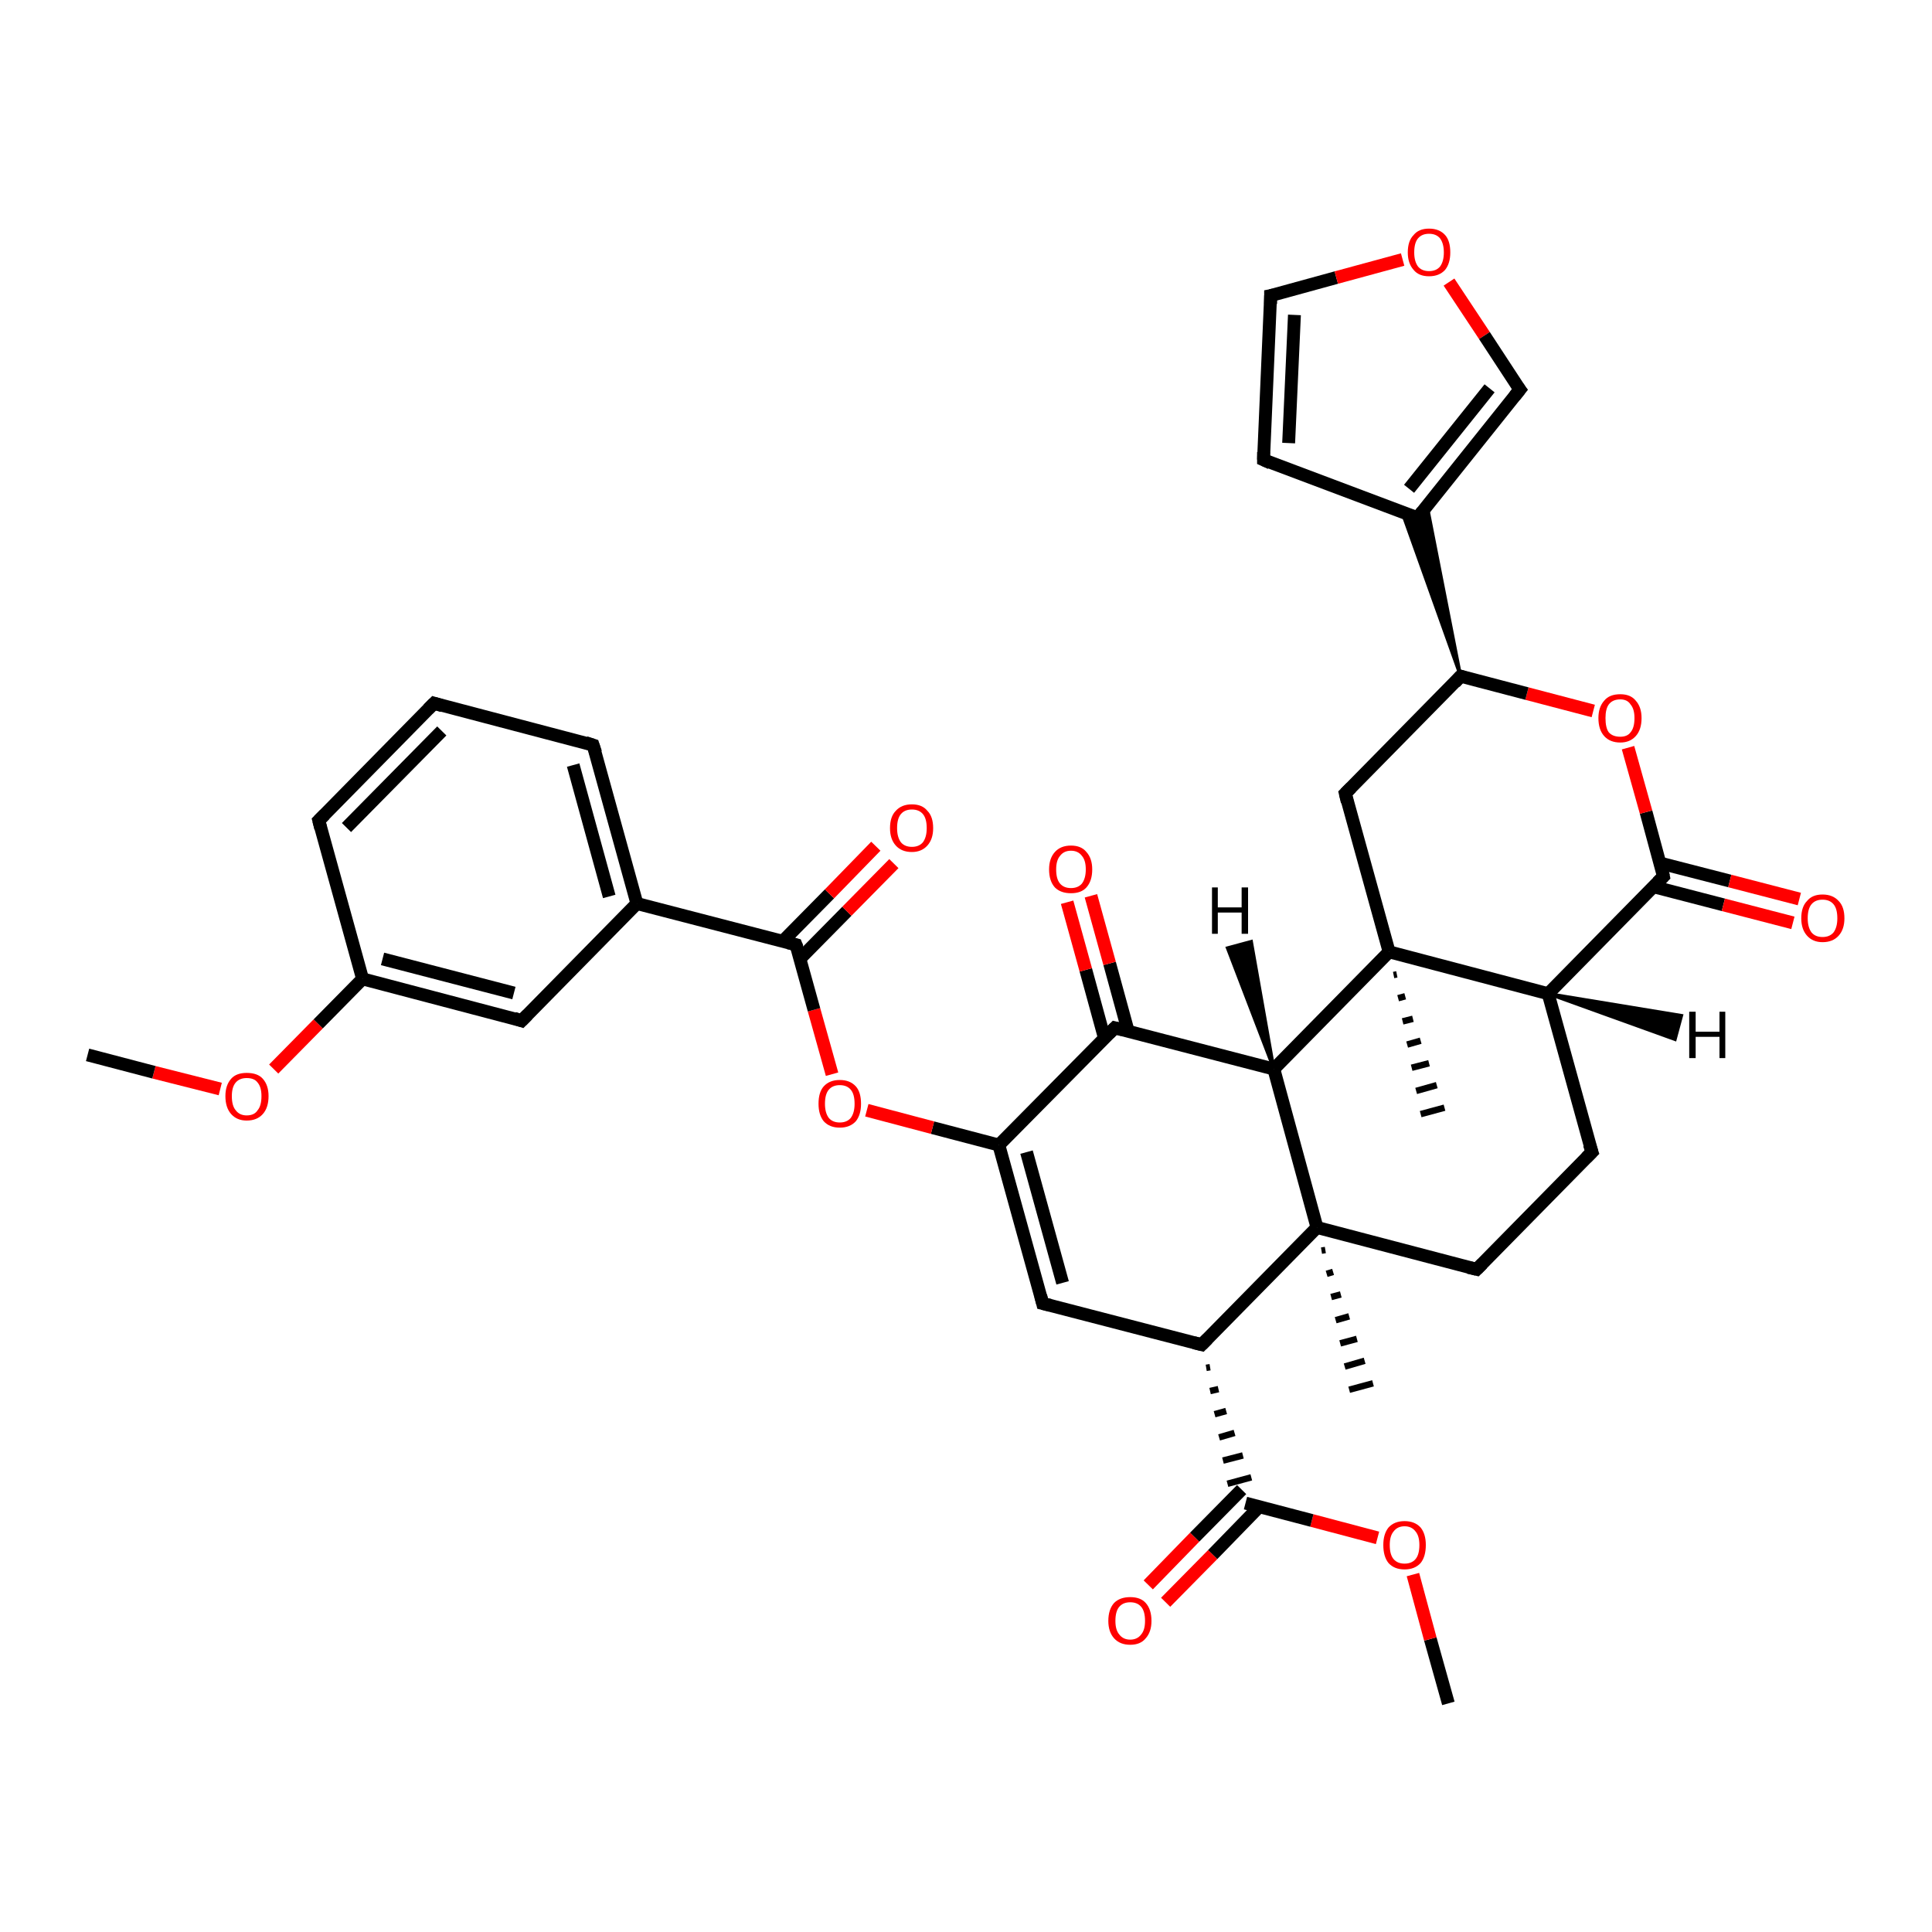 <?xml version='1.0' encoding='iso-8859-1'?>
<svg version='1.1' baseProfile='full'
              xmlns='http://www.w3.org/2000/svg'
                      xmlns:rdkit='http://www.rdkit.org/xml'
                      xmlns:xlink='http://www.w3.org/1999/xlink'
                  xml:space='preserve'
width='300px' height='300px' viewBox='0 0 300 300'>
<!-- END OF HEADER -->
<rect style='opacity:1.0;fill:#FFFFFF;stroke:none' width='300.0' height='300.0' x='0.0' y='0.0'> </rect>
<path class='bond-0 atom-0 atom-1' d='M 224.9,264.5 L 222.1,254.5' style='fill:none;fill-rule:evenodd;stroke:#000000;stroke-width:2.0px;stroke-linecap:butt;stroke-linejoin:miter;stroke-opacity:1' />
<path class='bond-0 atom-0 atom-1' d='M 222.1,254.5 L 219.4,244.5' style='fill:none;fill-rule:evenodd;stroke:#FF0000;stroke-width:2.0px;stroke-linecap:butt;stroke-linejoin:miter;stroke-opacity:1' />
<path class='bond-1 atom-1 atom-2' d='M 213.9,238.8 L 203.7,236.1' style='fill:none;fill-rule:evenodd;stroke:#FF0000;stroke-width:2.0px;stroke-linecap:butt;stroke-linejoin:miter;stroke-opacity:1' />
<path class='bond-1 atom-1 atom-2' d='M 203.7,236.1 L 193.4,233.4' style='fill:none;fill-rule:evenodd;stroke:#000000;stroke-width:2.0px;stroke-linecap:butt;stroke-linejoin:miter;stroke-opacity:1' />
<path class='bond-2 atom-2 atom-3' d='M 192.8,231.3 L 185.5,238.7' style='fill:none;fill-rule:evenodd;stroke:#000000;stroke-width:2.0px;stroke-linecap:butt;stroke-linejoin:miter;stroke-opacity:1' />
<path class='bond-2 atom-2 atom-3' d='M 185.5,238.7 L 178.3,246.1' style='fill:none;fill-rule:evenodd;stroke:#FF0000;stroke-width:2.0px;stroke-linecap:butt;stroke-linejoin:miter;stroke-opacity:1' />
<path class='bond-2 atom-2 atom-3' d='M 195.5,234.0 L 188.3,241.4' style='fill:none;fill-rule:evenodd;stroke:#000000;stroke-width:2.0px;stroke-linecap:butt;stroke-linejoin:miter;stroke-opacity:1' />
<path class='bond-2 atom-2 atom-3' d='M 188.3,241.4 L 181.0,248.8' style='fill:none;fill-rule:evenodd;stroke:#FF0000;stroke-width:2.0px;stroke-linecap:butt;stroke-linejoin:miter;stroke-opacity:1' />
<path class='bond-3 atom-4 atom-2' d='M 187.3,212.4 L 187.9,212.3' style='fill:none;fill-rule:evenodd;stroke:#000000;stroke-width:1.0px;stroke-linecap:butt;stroke-linejoin:miter;stroke-opacity:1' />
<path class='bond-3 atom-4 atom-2' d='M 187.9,216.0 L 189.2,215.7' style='fill:none;fill-rule:evenodd;stroke:#000000;stroke-width:1.0px;stroke-linecap:butt;stroke-linejoin:miter;stroke-opacity:1' />
<path class='bond-3 atom-4 atom-2' d='M 188.6,219.6 L 190.4,219.1' style='fill:none;fill-rule:evenodd;stroke:#000000;stroke-width:1.0px;stroke-linecap:butt;stroke-linejoin:miter;stroke-opacity:1' />
<path class='bond-3 atom-4 atom-2' d='M 189.3,223.2 L 191.7,222.5' style='fill:none;fill-rule:evenodd;stroke:#000000;stroke-width:1.0px;stroke-linecap:butt;stroke-linejoin:miter;stroke-opacity:1' />
<path class='bond-3 atom-4 atom-2' d='M 189.9,226.8 L 193.0,226.0' style='fill:none;fill-rule:evenodd;stroke:#000000;stroke-width:1.0px;stroke-linecap:butt;stroke-linejoin:miter;stroke-opacity:1' />
<path class='bond-3 atom-4 atom-2' d='M 190.6,230.4 L 194.3,229.4' style='fill:none;fill-rule:evenodd;stroke:#000000;stroke-width:1.0px;stroke-linecap:butt;stroke-linejoin:miter;stroke-opacity:1' />
<path class='bond-4 atom-4 atom-5' d='M 186.6,208.8 L 161.9,202.4' style='fill:none;fill-rule:evenodd;stroke:#000000;stroke-width:2.0px;stroke-linecap:butt;stroke-linejoin:miter;stroke-opacity:1' />
<path class='bond-5 atom-5 atom-6' d='M 161.9,202.4 L 155.1,177.8' style='fill:none;fill-rule:evenodd;stroke:#000000;stroke-width:2.0px;stroke-linecap:butt;stroke-linejoin:miter;stroke-opacity:1' />
<path class='bond-5 atom-5 atom-6' d='M 165.0,199.2 L 159.4,178.9' style='fill:none;fill-rule:evenodd;stroke:#000000;stroke-width:2.0px;stroke-linecap:butt;stroke-linejoin:miter;stroke-opacity:1' />
<path class='bond-6 atom-6 atom-7' d='M 155.1,177.8 L 144.8,175.1' style='fill:none;fill-rule:evenodd;stroke:#000000;stroke-width:2.0px;stroke-linecap:butt;stroke-linejoin:miter;stroke-opacity:1' />
<path class='bond-6 atom-6 atom-7' d='M 144.8,175.1 L 134.6,172.4' style='fill:none;fill-rule:evenodd;stroke:#FF0000;stroke-width:2.0px;stroke-linecap:butt;stroke-linejoin:miter;stroke-opacity:1' />
<path class='bond-7 atom-7 atom-8' d='M 129.2,166.8 L 126.4,156.8' style='fill:none;fill-rule:evenodd;stroke:#FF0000;stroke-width:2.0px;stroke-linecap:butt;stroke-linejoin:miter;stroke-opacity:1' />
<path class='bond-7 atom-7 atom-8' d='M 126.4,156.8 L 123.6,146.7' style='fill:none;fill-rule:evenodd;stroke:#000000;stroke-width:2.0px;stroke-linecap:butt;stroke-linejoin:miter;stroke-opacity:1' />
<path class='bond-8 atom-8 atom-9' d='M 124.2,148.9 L 131.5,141.5' style='fill:none;fill-rule:evenodd;stroke:#000000;stroke-width:2.0px;stroke-linecap:butt;stroke-linejoin:miter;stroke-opacity:1' />
<path class='bond-8 atom-8 atom-9' d='M 131.5,141.5 L 138.8,134.1' style='fill:none;fill-rule:evenodd;stroke:#FF0000;stroke-width:2.0px;stroke-linecap:butt;stroke-linejoin:miter;stroke-opacity:1' />
<path class='bond-8 atom-8 atom-9' d='M 121.5,146.2 L 128.8,138.8' style='fill:none;fill-rule:evenodd;stroke:#000000;stroke-width:2.0px;stroke-linecap:butt;stroke-linejoin:miter;stroke-opacity:1' />
<path class='bond-8 atom-8 atom-9' d='M 128.8,138.8 L 136.0,131.4' style='fill:none;fill-rule:evenodd;stroke:#FF0000;stroke-width:2.0px;stroke-linecap:butt;stroke-linejoin:miter;stroke-opacity:1' />
<path class='bond-9 atom-8 atom-10' d='M 123.6,146.7 L 98.9,140.3' style='fill:none;fill-rule:evenodd;stroke:#000000;stroke-width:2.0px;stroke-linecap:butt;stroke-linejoin:miter;stroke-opacity:1' />
<path class='bond-10 atom-10 atom-11' d='M 98.9,140.3 L 92.1,115.7' style='fill:none;fill-rule:evenodd;stroke:#000000;stroke-width:2.0px;stroke-linecap:butt;stroke-linejoin:miter;stroke-opacity:1' />
<path class='bond-10 atom-10 atom-11' d='M 94.6,139.2 L 89.0,118.8' style='fill:none;fill-rule:evenodd;stroke:#000000;stroke-width:2.0px;stroke-linecap:butt;stroke-linejoin:miter;stroke-opacity:1' />
<path class='bond-11 atom-11 atom-12' d='M 92.1,115.7 L 67.4,109.2' style='fill:none;fill-rule:evenodd;stroke:#000000;stroke-width:2.0px;stroke-linecap:butt;stroke-linejoin:miter;stroke-opacity:1' />
<path class='bond-12 atom-12 atom-13' d='M 67.4,109.2 L 49.5,127.4' style='fill:none;fill-rule:evenodd;stroke:#000000;stroke-width:2.0px;stroke-linecap:butt;stroke-linejoin:miter;stroke-opacity:1' />
<path class='bond-12 atom-12 atom-13' d='M 68.6,113.5 L 53.8,128.5' style='fill:none;fill-rule:evenodd;stroke:#000000;stroke-width:2.0px;stroke-linecap:butt;stroke-linejoin:miter;stroke-opacity:1' />
<path class='bond-13 atom-13 atom-14' d='M 49.5,127.4 L 56.3,152.0' style='fill:none;fill-rule:evenodd;stroke:#000000;stroke-width:2.0px;stroke-linecap:butt;stroke-linejoin:miter;stroke-opacity:1' />
<path class='bond-14 atom-14 atom-15' d='M 56.3,152.0 L 49.4,159.0' style='fill:none;fill-rule:evenodd;stroke:#000000;stroke-width:2.0px;stroke-linecap:butt;stroke-linejoin:miter;stroke-opacity:1' />
<path class='bond-14 atom-14 atom-15' d='M 49.4,159.0 L 42.5,166.0' style='fill:none;fill-rule:evenodd;stroke:#FF0000;stroke-width:2.0px;stroke-linecap:butt;stroke-linejoin:miter;stroke-opacity:1' />
<path class='bond-15 atom-15 atom-16' d='M 34.2,169.1 L 23.9,166.5' style='fill:none;fill-rule:evenodd;stroke:#FF0000;stroke-width:2.0px;stroke-linecap:butt;stroke-linejoin:miter;stroke-opacity:1' />
<path class='bond-15 atom-15 atom-16' d='M 23.9,166.5 L 13.6,163.8' style='fill:none;fill-rule:evenodd;stroke:#000000;stroke-width:2.0px;stroke-linecap:butt;stroke-linejoin:miter;stroke-opacity:1' />
<path class='bond-16 atom-14 atom-17' d='M 56.3,152.0 L 81.0,158.5' style='fill:none;fill-rule:evenodd;stroke:#000000;stroke-width:2.0px;stroke-linecap:butt;stroke-linejoin:miter;stroke-opacity:1' />
<path class='bond-16 atom-14 atom-17' d='M 59.4,148.9 L 79.8,154.2' style='fill:none;fill-rule:evenodd;stroke:#000000;stroke-width:2.0px;stroke-linecap:butt;stroke-linejoin:miter;stroke-opacity:1' />
<path class='bond-17 atom-6 atom-18' d='M 155.1,177.8 L 173.1,159.6' style='fill:none;fill-rule:evenodd;stroke:#000000;stroke-width:2.0px;stroke-linecap:butt;stroke-linejoin:miter;stroke-opacity:1' />
<path class='bond-18 atom-18 atom-19' d='M 175.2,160.2 L 172.3,149.6' style='fill:none;fill-rule:evenodd;stroke:#000000;stroke-width:2.0px;stroke-linecap:butt;stroke-linejoin:miter;stroke-opacity:1' />
<path class='bond-18 atom-18 atom-19' d='M 172.3,149.6 L 169.4,139.1' style='fill:none;fill-rule:evenodd;stroke:#FF0000;stroke-width:2.0px;stroke-linecap:butt;stroke-linejoin:miter;stroke-opacity:1' />
<path class='bond-18 atom-18 atom-19' d='M 171.5,161.2 L 168.6,150.6' style='fill:none;fill-rule:evenodd;stroke:#000000;stroke-width:2.0px;stroke-linecap:butt;stroke-linejoin:miter;stroke-opacity:1' />
<path class='bond-18 atom-18 atom-19' d='M 168.6,150.6 L 165.7,140.1' style='fill:none;fill-rule:evenodd;stroke:#FF0000;stroke-width:2.0px;stroke-linecap:butt;stroke-linejoin:miter;stroke-opacity:1' />
<path class='bond-19 atom-18 atom-20' d='M 173.1,159.6 L 197.8,166.0' style='fill:none;fill-rule:evenodd;stroke:#000000;stroke-width:2.0px;stroke-linecap:butt;stroke-linejoin:miter;stroke-opacity:1' />
<path class='bond-20 atom-20 atom-21' d='M 197.8,166.0 L 204.5,190.6' style='fill:none;fill-rule:evenodd;stroke:#000000;stroke-width:2.0px;stroke-linecap:butt;stroke-linejoin:miter;stroke-opacity:1' />
<path class='bond-21 atom-21 atom-22' d='M 205.8,194.1 L 205.2,194.2' style='fill:none;fill-rule:evenodd;stroke:#000000;stroke-width:1.0px;stroke-linecap:butt;stroke-linejoin:miter;stroke-opacity:1' />
<path class='bond-21 atom-21 atom-22' d='M 207.0,197.5 L 206.0,197.8' style='fill:none;fill-rule:evenodd;stroke:#000000;stroke-width:1.0px;stroke-linecap:butt;stroke-linejoin:miter;stroke-opacity:1' />
<path class='bond-21 atom-21 atom-22' d='M 208.2,201.0 L 206.7,201.4' style='fill:none;fill-rule:evenodd;stroke:#000000;stroke-width:1.0px;stroke-linecap:butt;stroke-linejoin:miter;stroke-opacity:1' />
<path class='bond-21 atom-21 atom-22' d='M 209.5,204.4 L 207.4,205.0' style='fill:none;fill-rule:evenodd;stroke:#000000;stroke-width:1.0px;stroke-linecap:butt;stroke-linejoin:miter;stroke-opacity:1' />
<path class='bond-21 atom-21 atom-22' d='M 210.7,207.9 L 208.1,208.6' style='fill:none;fill-rule:evenodd;stroke:#000000;stroke-width:1.0px;stroke-linecap:butt;stroke-linejoin:miter;stroke-opacity:1' />
<path class='bond-21 atom-21 atom-22' d='M 211.9,211.3 L 208.8,212.2' style='fill:none;fill-rule:evenodd;stroke:#000000;stroke-width:1.0px;stroke-linecap:butt;stroke-linejoin:miter;stroke-opacity:1' />
<path class='bond-21 atom-21 atom-22' d='M 213.2,214.8 L 209.5,215.8' style='fill:none;fill-rule:evenodd;stroke:#000000;stroke-width:1.0px;stroke-linecap:butt;stroke-linejoin:miter;stroke-opacity:1' />
<path class='bond-22 atom-21 atom-23' d='M 204.5,190.6 L 229.3,197.1' style='fill:none;fill-rule:evenodd;stroke:#000000;stroke-width:2.0px;stroke-linecap:butt;stroke-linejoin:miter;stroke-opacity:1' />
<path class='bond-23 atom-23 atom-24' d='M 229.3,197.1 L 247.2,178.9' style='fill:none;fill-rule:evenodd;stroke:#000000;stroke-width:2.0px;stroke-linecap:butt;stroke-linejoin:miter;stroke-opacity:1' />
<path class='bond-24 atom-24 atom-25' d='M 247.2,178.9 L 240.4,154.3' style='fill:none;fill-rule:evenodd;stroke:#000000;stroke-width:2.0px;stroke-linecap:butt;stroke-linejoin:miter;stroke-opacity:1' />
<path class='bond-25 atom-25 atom-26' d='M 240.4,154.3 L 258.3,136.1' style='fill:none;fill-rule:evenodd;stroke:#000000;stroke-width:2.0px;stroke-linecap:butt;stroke-linejoin:miter;stroke-opacity:1' />
<path class='bond-26 atom-26 atom-27' d='M 256.8,137.7 L 267.6,140.5' style='fill:none;fill-rule:evenodd;stroke:#000000;stroke-width:2.0px;stroke-linecap:butt;stroke-linejoin:miter;stroke-opacity:1' />
<path class='bond-26 atom-26 atom-27' d='M 267.6,140.5 L 278.4,143.3' style='fill:none;fill-rule:evenodd;stroke:#FF0000;stroke-width:2.0px;stroke-linecap:butt;stroke-linejoin:miter;stroke-opacity:1' />
<path class='bond-26 atom-26 atom-27' d='M 257.7,134.0 L 268.6,136.8' style='fill:none;fill-rule:evenodd;stroke:#000000;stroke-width:2.0px;stroke-linecap:butt;stroke-linejoin:miter;stroke-opacity:1' />
<path class='bond-26 atom-26 atom-27' d='M 268.6,136.8 L 279.4,139.6' style='fill:none;fill-rule:evenodd;stroke:#FF0000;stroke-width:2.0px;stroke-linecap:butt;stroke-linejoin:miter;stroke-opacity:1' />
<path class='bond-27 atom-26 atom-28' d='M 258.3,136.1 L 255.6,126.1' style='fill:none;fill-rule:evenodd;stroke:#000000;stroke-width:2.0px;stroke-linecap:butt;stroke-linejoin:miter;stroke-opacity:1' />
<path class='bond-27 atom-26 atom-28' d='M 255.6,126.1 L 252.8,116.1' style='fill:none;fill-rule:evenodd;stroke:#FF0000;stroke-width:2.0px;stroke-linecap:butt;stroke-linejoin:miter;stroke-opacity:1' />
<path class='bond-28 atom-28 atom-29' d='M 247.4,110.4 L 237.1,107.7' style='fill:none;fill-rule:evenodd;stroke:#FF0000;stroke-width:2.0px;stroke-linecap:butt;stroke-linejoin:miter;stroke-opacity:1' />
<path class='bond-28 atom-28 atom-29' d='M 237.1,107.7 L 226.8,105.0' style='fill:none;fill-rule:evenodd;stroke:#000000;stroke-width:2.0px;stroke-linecap:butt;stroke-linejoin:miter;stroke-opacity:1' />
<path class='bond-29 atom-29 atom-30' d='M 226.8,105.0 L 208.9,123.2' style='fill:none;fill-rule:evenodd;stroke:#000000;stroke-width:2.0px;stroke-linecap:butt;stroke-linejoin:miter;stroke-opacity:1' />
<path class='bond-30 atom-30 atom-31' d='M 208.9,123.2 L 215.7,147.8' style='fill:none;fill-rule:evenodd;stroke:#000000;stroke-width:2.0px;stroke-linecap:butt;stroke-linejoin:miter;stroke-opacity:1' />
<path class='bond-31 atom-31 atom-32' d='M 216.9,151.3 L 216.4,151.4' style='fill:none;fill-rule:evenodd;stroke:#000000;stroke-width:1.0px;stroke-linecap:butt;stroke-linejoin:miter;stroke-opacity:1' />
<path class='bond-31 atom-31 atom-32' d='M 218.2,154.7 L 217.1,155.0' style='fill:none;fill-rule:evenodd;stroke:#000000;stroke-width:1.0px;stroke-linecap:butt;stroke-linejoin:miter;stroke-opacity:1' />
<path class='bond-31 atom-31 atom-32' d='M 219.4,158.2 L 217.8,158.6' style='fill:none;fill-rule:evenodd;stroke:#000000;stroke-width:1.0px;stroke-linecap:butt;stroke-linejoin:miter;stroke-opacity:1' />
<path class='bond-31 atom-31 atom-32' d='M 220.6,161.6 L 218.5,162.2' style='fill:none;fill-rule:evenodd;stroke:#000000;stroke-width:1.0px;stroke-linecap:butt;stroke-linejoin:miter;stroke-opacity:1' />
<path class='bond-31 atom-31 atom-32' d='M 221.9,165.1 L 219.2,165.8' style='fill:none;fill-rule:evenodd;stroke:#000000;stroke-width:1.0px;stroke-linecap:butt;stroke-linejoin:miter;stroke-opacity:1' />
<path class='bond-31 atom-31 atom-32' d='M 223.1,168.5 L 219.9,169.4' style='fill:none;fill-rule:evenodd;stroke:#000000;stroke-width:1.0px;stroke-linecap:butt;stroke-linejoin:miter;stroke-opacity:1' />
<path class='bond-31 atom-31 atom-32' d='M 224.3,172.0 L 220.6,173.0' style='fill:none;fill-rule:evenodd;stroke:#000000;stroke-width:1.0px;stroke-linecap:butt;stroke-linejoin:miter;stroke-opacity:1' />
<path class='bond-32 atom-29 atom-33' d='M 226.8,105.0 L 217.7,79.5 L 220.1,80.4 Z' style='fill:#000000;fill-rule:evenodd;fill-opacity:1;stroke:#000000;stroke-width:0.5px;stroke-linecap:butt;stroke-linejoin:miter;stroke-opacity:1;' />
<path class='bond-32 atom-29 atom-33' d='M 226.8,105.0 L 220.1,80.4 L 221.6,78.5 Z' style='fill:#000000;fill-rule:evenodd;fill-opacity:1;stroke:#000000;stroke-width:0.5px;stroke-linecap:butt;stroke-linejoin:miter;stroke-opacity:1;' />
<path class='bond-33 atom-33 atom-34' d='M 220.1,80.4 L 196.2,71.4' style='fill:none;fill-rule:evenodd;stroke:#000000;stroke-width:2.0px;stroke-linecap:butt;stroke-linejoin:miter;stroke-opacity:1' />
<path class='bond-34 atom-34 atom-35' d='M 196.2,71.4 L 197.3,45.9' style='fill:none;fill-rule:evenodd;stroke:#000000;stroke-width:2.0px;stroke-linecap:butt;stroke-linejoin:miter;stroke-opacity:1' />
<path class='bond-34 atom-34 atom-35' d='M 200.1,68.8 L 201.0,48.9' style='fill:none;fill-rule:evenodd;stroke:#000000;stroke-width:2.0px;stroke-linecap:butt;stroke-linejoin:miter;stroke-opacity:1' />
<path class='bond-35 atom-35 atom-36' d='M 197.3,45.9 L 207.5,43.1' style='fill:none;fill-rule:evenodd;stroke:#000000;stroke-width:2.0px;stroke-linecap:butt;stroke-linejoin:miter;stroke-opacity:1' />
<path class='bond-35 atom-35 atom-36' d='M 207.5,43.1 L 217.8,40.3' style='fill:none;fill-rule:evenodd;stroke:#FF0000;stroke-width:2.0px;stroke-linecap:butt;stroke-linejoin:miter;stroke-opacity:1' />
<path class='bond-36 atom-36 atom-37' d='M 225.0,43.8 L 230.5,52.1' style='fill:none;fill-rule:evenodd;stroke:#FF0000;stroke-width:2.0px;stroke-linecap:butt;stroke-linejoin:miter;stroke-opacity:1' />
<path class='bond-36 atom-36 atom-37' d='M 230.5,52.1 L 236.0,60.5' style='fill:none;fill-rule:evenodd;stroke:#000000;stroke-width:2.0px;stroke-linecap:butt;stroke-linejoin:miter;stroke-opacity:1' />
<path class='bond-37 atom-21 atom-4' d='M 204.5,190.6 L 186.6,208.8' style='fill:none;fill-rule:evenodd;stroke:#000000;stroke-width:2.0px;stroke-linecap:butt;stroke-linejoin:miter;stroke-opacity:1' />
<path class='bond-38 atom-31 atom-25' d='M 215.7,147.8 L 240.4,154.3' style='fill:none;fill-rule:evenodd;stroke:#000000;stroke-width:2.0px;stroke-linecap:butt;stroke-linejoin:miter;stroke-opacity:1' />
<path class='bond-39 atom-37 atom-33' d='M 236.0,60.5 L 220.1,80.4' style='fill:none;fill-rule:evenodd;stroke:#000000;stroke-width:2.0px;stroke-linecap:butt;stroke-linejoin:miter;stroke-opacity:1' />
<path class='bond-39 atom-37 atom-33' d='M 231.3,60.3 L 218.8,75.9' style='fill:none;fill-rule:evenodd;stroke:#000000;stroke-width:2.0px;stroke-linecap:butt;stroke-linejoin:miter;stroke-opacity:1' />
<path class='bond-40 atom-17 atom-10' d='M 81.0,158.5 L 98.9,140.3' style='fill:none;fill-rule:evenodd;stroke:#000000;stroke-width:2.0px;stroke-linecap:butt;stroke-linejoin:miter;stroke-opacity:1' />
<path class='bond-41 atom-31 atom-20' d='M 215.7,147.8 L 197.8,166.0' style='fill:none;fill-rule:evenodd;stroke:#000000;stroke-width:2.0px;stroke-linecap:butt;stroke-linejoin:miter;stroke-opacity:1' />
<path class='bond-42 atom-20 atom-38' d='M 197.8,166.0 L 190.6,147.2 L 194.3,146.2 Z' style='fill:#000000;fill-rule:evenodd;fill-opacity:1;stroke:#000000;stroke-width:0.5px;stroke-linecap:butt;stroke-linejoin:miter;stroke-opacity:1;' />
<path class='bond-43 atom-25 atom-39' d='M 240.4,154.3 L 261.1,157.7 L 260.1,161.4 Z' style='fill:#000000;fill-rule:evenodd;fill-opacity:1;stroke:#000000;stroke-width:0.5px;stroke-linecap:butt;stroke-linejoin:miter;stroke-opacity:1;' />
<path d='M 185.4,208.5 L 186.6,208.8 L 187.5,207.9' style='fill:none;stroke:#000000;stroke-width:2.0px;stroke-linecap:butt;stroke-linejoin:miter;stroke-opacity:1;' />
<path d='M 163.1,202.7 L 161.9,202.4 L 161.6,201.2' style='fill:none;stroke:#000000;stroke-width:2.0px;stroke-linecap:butt;stroke-linejoin:miter;stroke-opacity:1;' />
<path d='M 123.8,147.2 L 123.6,146.7 L 122.4,146.4' style='fill:none;stroke:#000000;stroke-width:2.0px;stroke-linecap:butt;stroke-linejoin:miter;stroke-opacity:1;' />
<path d='M 92.5,116.9 L 92.1,115.7 L 90.9,115.3' style='fill:none;stroke:#000000;stroke-width:2.0px;stroke-linecap:butt;stroke-linejoin:miter;stroke-opacity:1;' />
<path d='M 68.7,109.6 L 67.4,109.2 L 66.5,110.1' style='fill:none;stroke:#000000;stroke-width:2.0px;stroke-linecap:butt;stroke-linejoin:miter;stroke-opacity:1;' />
<path d='M 50.4,126.5 L 49.5,127.4 L 49.8,128.6' style='fill:none;stroke:#000000;stroke-width:2.0px;stroke-linecap:butt;stroke-linejoin:miter;stroke-opacity:1;' />
<path d='M 79.8,158.1 L 81.0,158.5 L 81.9,157.6' style='fill:none;stroke:#000000;stroke-width:2.0px;stroke-linecap:butt;stroke-linejoin:miter;stroke-opacity:1;' />
<path d='M 172.2,160.5 L 173.1,159.6 L 174.3,159.9' style='fill:none;stroke:#000000;stroke-width:2.0px;stroke-linecap:butt;stroke-linejoin:miter;stroke-opacity:1;' />
<path d='M 228.0,196.8 L 229.3,197.1 L 230.2,196.2' style='fill:none;stroke:#000000;stroke-width:2.0px;stroke-linecap:butt;stroke-linejoin:miter;stroke-opacity:1;' />
<path d='M 246.3,179.8 L 247.2,178.9 L 246.8,177.7' style='fill:none;stroke:#000000;stroke-width:2.0px;stroke-linecap:butt;stroke-linejoin:miter;stroke-opacity:1;' />
<path d='M 257.4,137.0 L 258.3,136.1 L 258.2,135.6' style='fill:none;stroke:#000000;stroke-width:2.0px;stroke-linecap:butt;stroke-linejoin:miter;stroke-opacity:1;' />
<path d='M 227.4,105.2 L 226.8,105.0 L 225.9,106.0' style='fill:none;stroke:#000000;stroke-width:2.0px;stroke-linecap:butt;stroke-linejoin:miter;stroke-opacity:1;' />
<path d='M 209.8,122.3 L 208.9,123.2 L 209.2,124.5' style='fill:none;stroke:#000000;stroke-width:2.0px;stroke-linecap:butt;stroke-linejoin:miter;stroke-opacity:1;' />
<path d='M 218.9,80.0 L 220.1,80.4 L 220.9,79.4' style='fill:none;stroke:#000000;stroke-width:2.0px;stroke-linecap:butt;stroke-linejoin:miter;stroke-opacity:1;' />
<path d='M 197.3,71.9 L 196.2,71.4 L 196.2,70.2' style='fill:none;stroke:#000000;stroke-width:2.0px;stroke-linecap:butt;stroke-linejoin:miter;stroke-opacity:1;' />
<path d='M 197.3,47.2 L 197.3,45.9 L 197.8,45.8' style='fill:none;stroke:#000000;stroke-width:2.0px;stroke-linecap:butt;stroke-linejoin:miter;stroke-opacity:1;' />
<path d='M 235.7,60.1 L 236.0,60.5 L 235.2,61.5' style='fill:none;stroke:#000000;stroke-width:2.0px;stroke-linecap:butt;stroke-linejoin:miter;stroke-opacity:1;' />
<path class='atom-1' d='M 214.8 239.9
Q 214.8 238.2, 215.6 237.2
Q 216.5 236.2, 218.1 236.2
Q 219.7 236.2, 220.6 237.2
Q 221.4 238.2, 221.4 239.9
Q 221.4 241.7, 220.6 242.7
Q 219.7 243.7, 218.1 243.7
Q 216.5 243.7, 215.6 242.7
Q 214.8 241.7, 214.8 239.9
M 218.1 242.8
Q 219.2 242.8, 219.8 242.1
Q 220.4 241.4, 220.4 239.9
Q 220.4 238.5, 219.8 237.8
Q 219.2 237.0, 218.1 237.0
Q 217.0 237.0, 216.4 237.8
Q 215.8 238.5, 215.8 239.9
Q 215.8 241.4, 216.4 242.1
Q 217.0 242.8, 218.1 242.8
' fill='#FF0000'/>
<path class='atom-3' d='M 172.1 251.7
Q 172.1 249.9, 173.0 248.9
Q 173.9 248.0, 175.5 248.0
Q 177.1 248.0, 177.9 248.9
Q 178.8 249.9, 178.8 251.7
Q 178.8 253.4, 177.9 254.4
Q 177.1 255.4, 175.5 255.4
Q 173.9 255.4, 173.0 254.4
Q 172.1 253.4, 172.1 251.7
M 175.5 254.6
Q 176.6 254.6, 177.2 253.8
Q 177.8 253.1, 177.8 251.7
Q 177.8 250.2, 177.2 249.5
Q 176.6 248.8, 175.5 248.8
Q 174.4 248.8, 173.8 249.5
Q 173.2 250.2, 173.2 251.7
Q 173.2 253.1, 173.8 253.8
Q 174.4 254.6, 175.5 254.6
' fill='#FF0000'/>
<path class='atom-7' d='M 127.1 171.4
Q 127.1 169.6, 127.9 168.7
Q 128.8 167.7, 130.4 167.7
Q 132.0 167.7, 132.9 168.7
Q 133.7 169.6, 133.7 171.4
Q 133.7 173.1, 132.9 174.1
Q 132.0 175.1, 130.4 175.1
Q 128.8 175.1, 127.9 174.1
Q 127.1 173.1, 127.1 171.4
M 130.4 174.3
Q 131.5 174.3, 132.1 173.6
Q 132.7 172.8, 132.7 171.4
Q 132.7 169.9, 132.1 169.2
Q 131.5 168.5, 130.4 168.5
Q 129.3 168.5, 128.7 169.2
Q 128.1 169.9, 128.1 171.4
Q 128.1 172.8, 128.7 173.6
Q 129.3 174.3, 130.4 174.3
' fill='#FF0000'/>
<path class='atom-9' d='M 138.2 128.6
Q 138.2 126.8, 139.1 125.9
Q 140.0 124.9, 141.6 124.9
Q 143.2 124.9, 144.0 125.9
Q 144.9 126.8, 144.9 128.6
Q 144.9 130.3, 144.0 131.3
Q 143.1 132.3, 141.6 132.3
Q 140.0 132.3, 139.1 131.3
Q 138.2 130.3, 138.2 128.6
M 141.6 131.5
Q 142.7 131.5, 143.3 130.8
Q 143.9 130.0, 143.9 128.6
Q 143.9 127.1, 143.3 126.4
Q 142.7 125.7, 141.6 125.7
Q 140.5 125.7, 139.9 126.4
Q 139.3 127.1, 139.3 128.6
Q 139.3 130.0, 139.9 130.8
Q 140.5 131.5, 141.6 131.5
' fill='#FF0000'/>
<path class='atom-15' d='M 35.0 170.2
Q 35.0 168.5, 35.9 167.5
Q 36.7 166.6, 38.3 166.6
Q 40.0 166.6, 40.8 167.5
Q 41.7 168.5, 41.7 170.2
Q 41.7 172.0, 40.8 173.0
Q 39.9 174.0, 38.3 174.0
Q 36.8 174.0, 35.9 173.0
Q 35.0 172.0, 35.0 170.2
M 38.3 173.2
Q 39.5 173.2, 40.0 172.4
Q 40.6 171.7, 40.6 170.2
Q 40.6 168.8, 40.0 168.1
Q 39.5 167.4, 38.3 167.4
Q 37.2 167.4, 36.6 168.1
Q 36.0 168.8, 36.0 170.2
Q 36.0 171.7, 36.6 172.4
Q 37.2 173.2, 38.3 173.2
' fill='#FF0000'/>
<path class='atom-19' d='M 162.9 135.0
Q 162.9 133.3, 163.8 132.3
Q 164.7 131.3, 166.3 131.3
Q 167.9 131.3, 168.7 132.3
Q 169.6 133.3, 169.6 135.0
Q 169.6 136.8, 168.7 137.8
Q 167.9 138.7, 166.3 138.7
Q 164.7 138.7, 163.8 137.8
Q 162.9 136.8, 162.9 135.0
M 166.3 137.9
Q 167.4 137.9, 168.0 137.2
Q 168.6 136.4, 168.6 135.0
Q 168.6 133.6, 168.0 132.9
Q 167.4 132.1, 166.3 132.1
Q 165.2 132.1, 164.6 132.9
Q 164.0 133.6, 164.0 135.0
Q 164.0 136.5, 164.6 137.2
Q 165.2 137.9, 166.3 137.9
' fill='#FF0000'/>
<path class='atom-27' d='M 279.7 142.6
Q 279.7 140.8, 280.6 139.9
Q 281.4 138.9, 283.0 138.9
Q 284.6 138.9, 285.5 139.9
Q 286.4 140.8, 286.4 142.6
Q 286.4 144.3, 285.5 145.3
Q 284.6 146.3, 283.0 146.3
Q 281.5 146.3, 280.6 145.3
Q 279.7 144.3, 279.7 142.6
M 283.0 145.5
Q 284.1 145.5, 284.7 144.8
Q 285.3 144.0, 285.3 142.6
Q 285.3 141.1, 284.7 140.4
Q 284.1 139.7, 283.0 139.7
Q 281.9 139.7, 281.3 140.4
Q 280.7 141.1, 280.7 142.6
Q 280.7 144.0, 281.3 144.8
Q 281.9 145.5, 283.0 145.5
' fill='#FF0000'/>
<path class='atom-28' d='M 248.2 111.5
Q 248.2 109.8, 249.1 108.8
Q 249.9 107.8, 251.6 107.8
Q 253.2 107.8, 254.0 108.8
Q 254.9 109.8, 254.9 111.5
Q 254.9 113.3, 254.0 114.3
Q 253.1 115.3, 251.6 115.3
Q 250.0 115.3, 249.1 114.3
Q 248.2 113.3, 248.2 111.5
M 251.6 114.4
Q 252.7 114.4, 253.2 113.7
Q 253.8 113.0, 253.8 111.5
Q 253.8 110.1, 253.2 109.4
Q 252.7 108.6, 251.6 108.6
Q 250.4 108.6, 249.8 109.4
Q 249.3 110.1, 249.3 111.5
Q 249.3 113.0, 249.8 113.7
Q 250.4 114.4, 251.6 114.4
' fill='#FF0000'/>
<path class='atom-36' d='M 218.6 39.2
Q 218.6 37.4, 219.5 36.5
Q 220.3 35.5, 221.9 35.5
Q 223.5 35.5, 224.4 36.5
Q 225.2 37.4, 225.2 39.2
Q 225.2 40.9, 224.4 41.9
Q 223.5 42.9, 221.9 42.9
Q 220.3 42.9, 219.5 41.9
Q 218.6 40.9, 218.6 39.2
M 221.9 42.1
Q 223.0 42.1, 223.6 41.4
Q 224.2 40.6, 224.2 39.2
Q 224.2 37.8, 223.6 37.0
Q 223.0 36.3, 221.9 36.3
Q 220.8 36.3, 220.2 37.0
Q 219.6 37.7, 219.6 39.2
Q 219.6 40.6, 220.2 41.4
Q 220.8 42.1, 221.9 42.1
' fill='#FF0000'/>
<path class='atom-38' d='M 188.2 137.8
L 189.1 137.8
L 189.1 140.9
L 192.8 140.9
L 192.8 137.8
L 193.8 137.8
L 193.8 145.0
L 192.8 145.0
L 192.8 141.7
L 189.1 141.7
L 189.1 145.0
L 188.2 145.0
L 188.2 137.8
' fill='#000000'/>
<path class='atom-39' d='M 262.3 157.1
L 263.3 157.1
L 263.3 160.2
L 267.0 160.2
L 267.0 157.1
L 267.9 157.1
L 267.9 164.3
L 267.0 164.3
L 267.0 161.0
L 263.3 161.0
L 263.3 164.3
L 262.3 164.3
L 262.3 157.1
' fill='#000000'/>
</svg>
